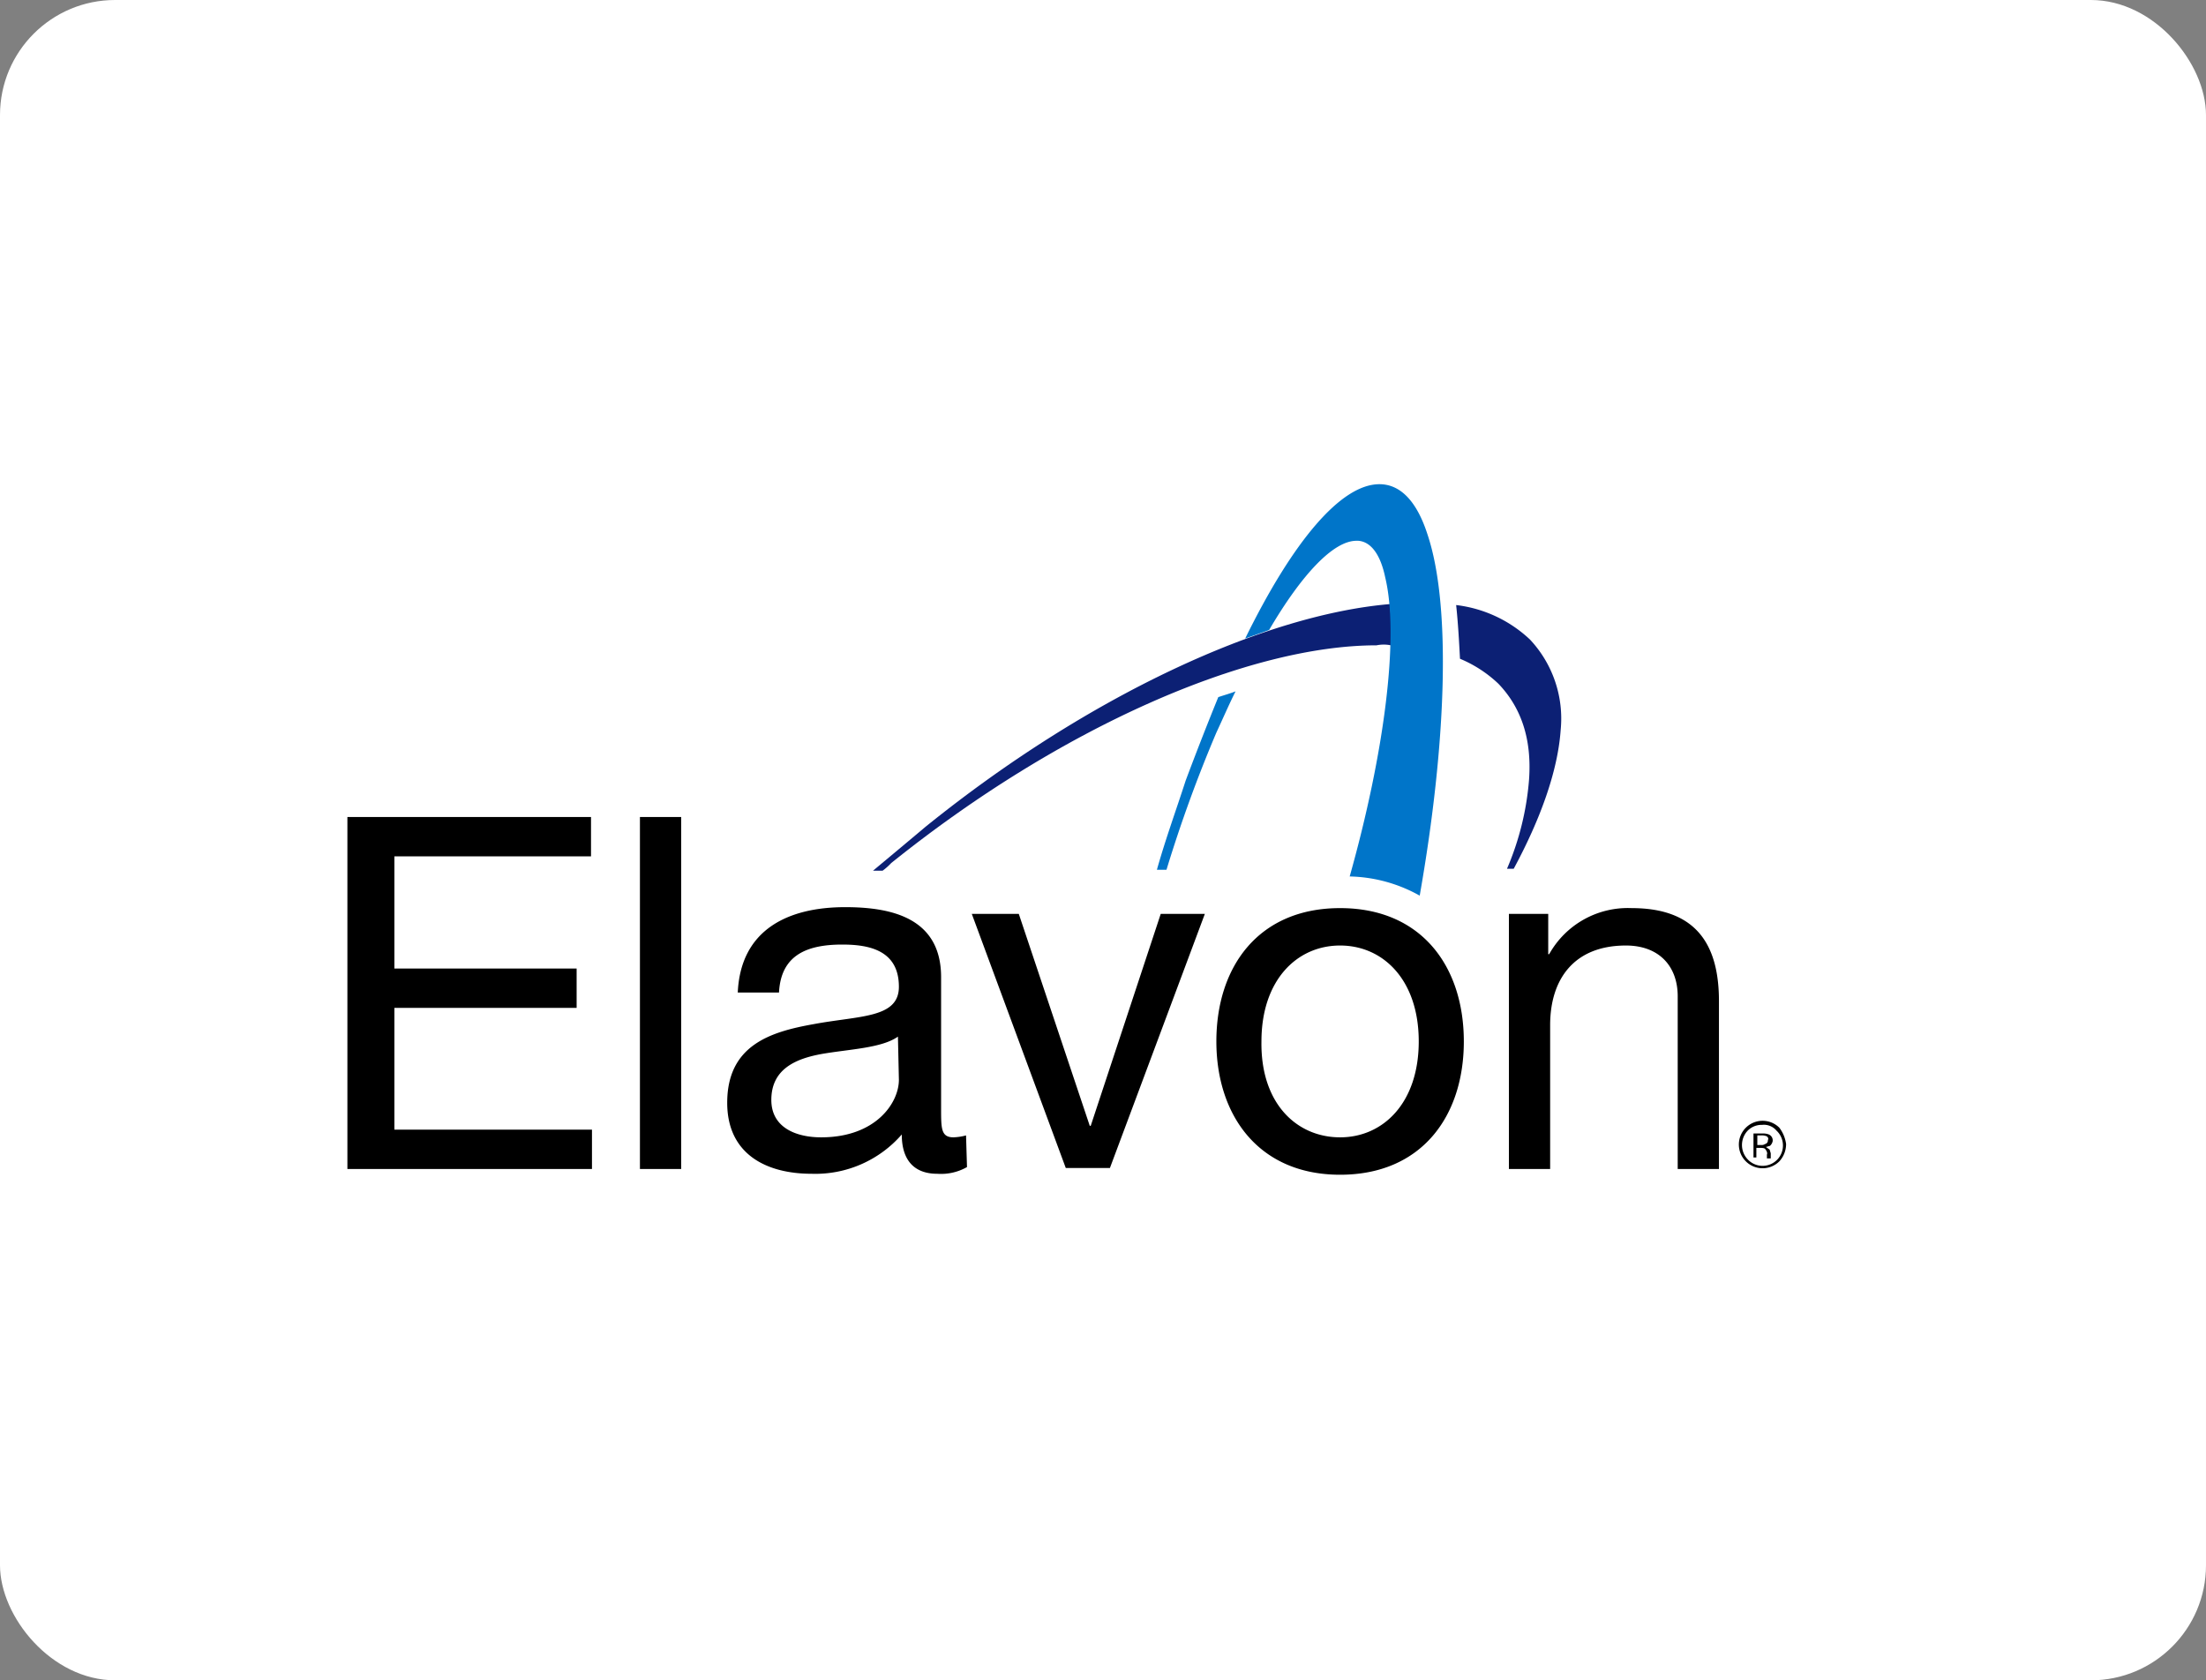 <?xml version="1.0" encoding="UTF-8"?>
<svg xmlns="http://www.w3.org/2000/svg" width="230" height="175.199" viewBox="0 0 230 175.199">
  <rect x="0" y="0" width="230" height="175.199" fill="#808080" stroke="none"/>
  <g id="Elavon_logo" transform="translate(-1311 -321.5)">
    <g id="Group_124273" data-name="Group 124273" transform="translate(1311 321.5)">
      <rect id="Rectangle_3280" data-name="Rectangle 3280" width="230" height="175.199" rx="12" fill="#fff"></rect>
      <g id="elavon-primary_logo" data-name="elavon-primary logo" transform="translate(36.22 50.486)">
        <path id="Path_3466" data-name="Path 3466" d="M196.1,110.4h4.3v-15c0-4.8,2.5-8.3,7.9-8.3,3.4,0,5.4,2.1,5.4,5.3v18H218V92.9c0-5.7-2.2-9.7-9.1-9.7a9.388,9.388,0,0,0-8.6,4.8h-.1V83.8h-4.1v26.6ZM170.3,97.1c0-6.4,3.7-10,8.2-10s8.2,3.6,8.2,10-3.7,10-8.2,10-8.3-3.5-8.2-10m-4.7,0c0,7.7,4.4,13.9,12.9,13.9s12.9-6.1,12.9-13.9S187,83.2,178.5,83.2s-12.9,6.1-12.9,13.9m-1.2-13.3h-4.6l-7.3,22.1h-.1L145,83.8h-4.9l9.8,26.5h4.6Zm-24.9,23.1a5.853,5.853,0,0,1-1.3.2c-1.3,0-1.3-.9-1.3-3V90.4c0-6.2-5.2-7.3-10-7.3-5.9,0-10.9,2.3-11.2,8.9H120c.2-3.9,2.9-5,6.6-5,2.8,0,5.9.6,5.9,4.4,0,3.3-4.1,3-8.9,3.9-4.5.8-9,2.2-9,8.2,0,5.3,4,7.4,8.8,7.4a11.937,11.937,0,0,0,9.4-4.1c0,2.8,1.4,4.1,3.7,4.1a5.482,5.482,0,0,0,3.1-.7l-.1-3.3Zm-7-5.8c0,2.4-2.4,6-8.1,6-2.6,0-5.2-1-5.2-3.9,0-3.2,2.5-4.3,5.3-4.8,2.9-.5,6.2-.6,7.9-1.8Zm-27,9.3h4.3V73.7h-4.3Zm-30.5,0h25.5v-4.1H79.9V93.6h19V89.5h-19V77.8h20.5V73.7H75Z" transform="translate(-75 -39)"></path>
        <path id="Path_3467" data-name="Path 3467" d="M183.8,55.8a30.877,30.877,0,0,0-.1-4.3c-13,1.1-31.3,9.4-48.4,23.2-1.9,1.6-3.7,3.1-5.5,4.6h1a6.469,6.469,0,0,0,.9-.8c17.8-14.3,37.3-22.7,50.6-22.7A3.705,3.705,0,0,1,183.8,55.8Z" transform="translate(-75 -39)" fill="#0c2074"></path>
        <path id="Path_3468" data-name="Path 3468" d="M198.3,55.2a13.549,13.549,0,0,0-7.7-3.6c.2,1.9.3,3.7.4,5.6a13.129,13.129,0,0,1,4,2.6c2.4,2.5,3.5,5.8,3.2,10a29.37,29.37,0,0,1-2.3,9.3h.7c2.8-5.2,4.6-10.2,4.9-14.5A12.044,12.044,0,0,0,198.3,55.2Z" transform="translate(-75 -39)" fill="#0c2074"></path>
        <path id="Path_3469" data-name="Path 3469" d="M187.6,44.2c-1.1-3.4-2.8-5.2-5-5.2h0c-4,0-9,5.9-14,16.1.8-.3,1.7-.6,2.5-.9,3.4-5.8,6.7-9.3,9.1-9.3h.2c1.3.1,2.3,1.4,2.8,3.8,1.5,6.2-.1,18.4-3.7,31.2a15.54,15.54,0,0,1,7.3,2C189.6,66,190.1,51.6,187.6,44.2Z" transform="translate(-75 -39)" fill="#0075c9"></path>
        <path id="Path_3470" data-name="Path 3470" d="M165.8,61.2c-1.1,2.7-2.2,5.5-3.4,8.7-1,3.1-2.1,6.1-3,9.3h1a143.487,143.487,0,0,1,5.2-14.3c.7-1.5,1.3-2.9,2-4.3C167.1,60.8,166.4,61,165.8,61.2Z" transform="translate(-75 -39)" fill="#0075c9"></path>
        <path id="Path_3471" data-name="Path 3471" d="M224,106.4a2.122,2.122,0,1,1-2.9,3.1l-.1-.1a2.175,2.175,0,0,1,0-3,2.035,2.035,0,0,1,1.5-.6A1.716,1.716,0,0,1,224,106.4Zm.3-.3a2.475,2.475,0,1,0,0,3.5,2.666,2.666,0,0,0,.7-1.8A3.63,3.63,0,0,0,224.3,106.1Zm-1.5,1.7a.6.6,0,0,1-.4.1H222v-1h.4a1.268,1.268,0,0,1,.6.1c.1.1.2.2.1.4A.373.373,0,0,1,222.8,107.8Zm-1.3,1.4h.4v-1h.4c.1,0,.4,0,.5.1s.3.4.2.6v.4h.4v-.5c0-.1-.1-.3-.1-.4-.1-.1-.3-.2-.4-.3.1,0,.3-.1.4-.1a.85.85,0,0,0,.3-.5.67.67,0,0,0-.4-.7,1.7,1.7,0,0,0-.7-.1h-.9v2.5Z" transform="translate(-75 -39)"></path>
      </g>
    </g>
  </g>
</svg>
